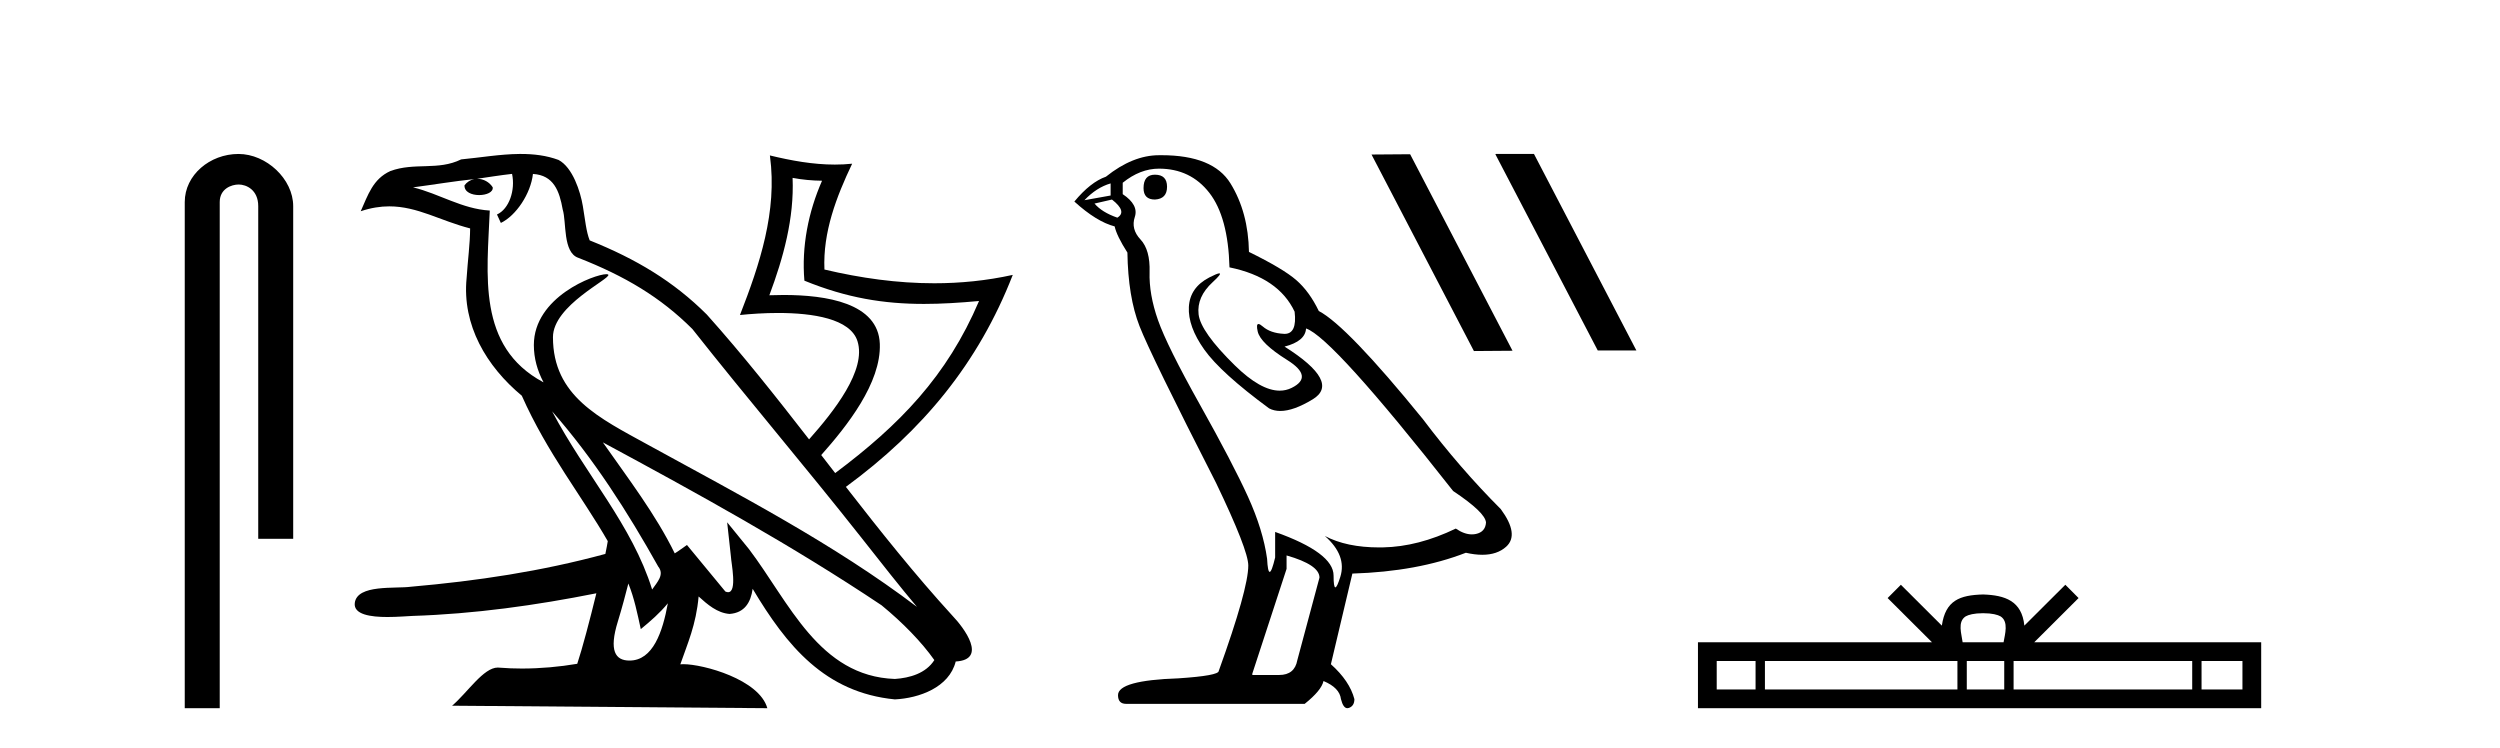 <?xml version='1.0' encoding='UTF-8' standalone='yes'?><svg xmlns='http://www.w3.org/2000/svg' xmlns:xlink='http://www.w3.org/1999/xlink' width='137.0' height='41.0' ><path d='M 13.069 8.437 C 11.5 8.437 10.124 9.591 10.124 11.072 L 10.124 38.809 L 12.041 38.809 L 12.041 11.072 C 12.041 10.346 12.68 10.111 13.081 10.111 C 13.502 10.111 14.151 10.406 14.151 11.296 L 14.151 29.526 L 16.067 29.526 L 16.067 11.296 C 16.067 9.813 14.598 8.437 13.069 8.437 Z' style='fill:#000000;stroke:none' /><path d='M 43.434 9.748 C 43.966 9.848 44.506 9.898 45.048 9.904 C 44.296 11.617 43.92 13.51 44.081 15.381 C 46.412 16.332 48.44 16.655 50.636 16.655 C 51.596 16.655 52.588 16.593 53.651 16.495 L 53.651 16.495 C 51.898 20.615 49.287 23.293 45.768 25.925 C 45.513 25.596 45.258 25.267 45.003 24.937 C 46.411 23.354 48.293 20.986 48.214 18.842 C 48.131 16.598 45.269 16.165 42.94 16.165 C 42.671 16.165 42.41 16.171 42.161 16.18 C 42.929 14.125 43.527 11.962 43.434 9.748 ZM 30.255 22.54 C 32.522 25.118 34.399 28.06 36.071 31.048 C 36.423 31.486 36.027 31.888 35.737 32.305 C 34.635 28.763 32.098 26.029 30.255 22.54 ZM 28.061 9.529 C 28.25 10.421 27.902 11.451 27.234 11.755 L 27.447 12.217 C 28.283 11.815 29.085 10.612 29.205 9.532 C 30.345 9.6 30.657 10.47 30.836 11.479 C 31.05 12.168 30.833 13.841 31.696 14.13 C 34.245 15.129 36.194 16.285 37.943 18.031 C 40.961 21.852 44.115 25.552 47.134 29.376 C 48.306 30.865 49.379 32.228 50.249 33.257 C 45.666 29.789 40.544 27.136 35.52 24.38 C 32.849 22.911 30.302 21.71 30.302 18.477 C 30.302 16.738 33.467 15.281 33.337 15.055 C 33.325 15.035 33.289 15.025 33.231 15.025 C 32.581 15.025 29.255 16.274 29.255 18.907 C 29.255 19.636 29.448 20.313 29.783 20.944 C 29.778 20.943 29.773 20.943 29.768 20.943 C 26.119 18.986 26.699 15.028 26.84 11.538 C 25.324 11.453 24.075 10.616 22.635 10.267 C 23.752 10.121 24.865 9.932 25.985 9.815 L 25.985 9.815 C 25.775 9.858 25.583 9.981 25.455 10.154 C 25.436 10.526 25.852 10.69 26.257 10.69 C 26.653 10.69 27.038 10.534 27.001 10.264 C 26.822 9.982 26.496 9.799 26.163 9.799 C 26.153 9.799 26.143 9.799 26.134 9.799 C 26.69 9.718 27.432 9.599 28.061 9.529 ZM 34.434 31.976 C 34.761 32.78 34.93 33.632 35.115 34.476 C 35.647 34.04 36.162 33.593 36.598 33.06 L 36.598 33.06 C 36.314 34.623 35.784 36.199 34.498 36.199 C 33.72 36.199 33.359 35.667 33.859 34.054 C 34.094 33.293 34.281 32.566 34.434 31.976 ZM 33.037 24.242 L 33.037 24.242 C 38.24 27.047 43.391 29.879 48.312 33.171 C 49.47 34.122 50.503 35.181 51.202 36.172 C 50.739 36.901 49.856 37.152 49.04 37.207 C 44.875 37.06 43.245 32.996 41.045 30.093 L 39.848 28.622 L 40.055 30.506 C 40.069 30.846 40.412 32.452 39.9 32.452 C 39.857 32.452 39.807 32.44 39.75 32.415 L 37.645 29.865 C 37.42 30.015 37.208 30.186 36.976 30.325 C 35.932 28.186 34.404 26.196 33.037 24.242 ZM 28.547 8.437 C 28.522 8.437 28.496 8.437 28.47 8.437 C 27.401 8.446 26.309 8.638 25.271 8.735 C 24.004 9.361 22.721 8.884 21.393 9.373 C 20.433 9.808 20.164 10.692 19.767 11.576 C 20.333 11.386 20.847 11.308 21.332 11.308 C 22.88 11.308 24.126 12.097 25.763 12.517 C 25.76 13.348 25.631 14.291 25.57 15.241 C 25.316 17.816 26.657 20.076 28.595 21.685 C 29.983 24.814 31.903 27.214 33.306 29.655 C 33.28 29.823 33.234 30.064 33.174 30.355 C 29.662 31.31 26.14 31.836 22.524 32.152 C 21.67 32.272 19.571 32.007 19.442 33.042 C 19.363 33.682 20.321 33.812 21.229 33.812 C 21.791 33.812 22.334 33.763 22.599 33.753 C 25.988 33.645 29.357 33.175 32.681 32.512 L 32.681 32.512 C 32.325 33.974 31.903 35.568 31.633 36.376 C 30.659 36.542 29.62 36.636 28.598 36.636 C 28.185 36.636 27.776 36.62 27.374 36.588 C 27.343 36.584 27.312 36.582 27.281 36.582 C 26.492 36.582 25.626 37.945 24.776 38.673 L 42.05 38.809 C 41.61 37.233 38.54 36.397 37.45 36.397 C 37.387 36.397 37.331 36.399 37.282 36.405 C 37.667 35.29 38.147 34.243 38.284 32.686 C 38.766 33.123 39.307 33.595 39.982 33.644 C 40.807 33.582 41.141 33.011 41.246 32.267 C 43.115 35.396 45.205 37.951 49.04 38.327 C 50.365 38.261 52.016 37.675 52.373 36.25 C 54.13 36.149 52.842 34.416 52.19 33.737 C 50.133 31.484 48.23 29.094 46.354 26.681 C 50.569 23.589 53.612 19.908 55.5 15.064 L 55.5 15.064 C 54.062 15.381 52.628 15.523 51.197 15.523 C 49.182 15.523 47.176 15.241 45.179 14.77 C 45.091 12.718 45.831 10.791 46.698 8.971 L 46.698 8.971 C 46.382 9.004 46.066 9.019 45.751 9.019 C 44.549 9.019 43.358 8.801 42.189 8.518 L 42.189 8.518 C 42.191 8.535 42.194 8.551 42.196 8.567 C 42.6 11.588 41.633 14.49 40.55 17.263 C 41.138 17.202 41.877 17.151 42.644 17.151 C 44.536 17.151 46.6 17.462 46.99 18.696 C 47.492 20.283 45.7 22.543 44.337 24.078 C 42.526 21.746 40.698 19.431 38.734 17.238 C 36.914 15.421 34.859 14.192 32.315 13.173 C 32.125 12.702 32.063 12.032 31.94 11.295 C 31.805 10.49 31.382 9.174 30.607 8.764 C 29.946 8.519 29.252 8.437 28.547 8.437 Z' style='fill:#000000;stroke:none' /><path d='M 63.291 9.573 Q 62.666 9.573 62.666 10.309 Q 62.666 10.935 63.291 10.935 Q 63.954 10.898 63.954 10.235 Q 63.954 9.573 63.291 9.573 ZM 60.862 10.051 L 60.862 10.714 L 59.427 10.971 Q 60.09 10.272 60.862 10.051 ZM 60.936 10.935 Q 61.782 11.597 61.23 11.928 Q 60.384 11.634 59.979 11.155 L 60.936 10.935 ZM 63.512 9.242 Q 65.242 9.242 66.272 10.567 Q 67.302 11.891 67.376 14.651 Q 70.062 15.203 70.945 17.08 Q 71.088 18.296 70.398 18.296 Q 70.378 18.296 70.357 18.294 Q 69.621 18.258 69.198 17.89 Q 69.044 17.756 68.965 17.756 Q 68.828 17.756 68.922 18.166 Q 69.069 18.81 70.541 19.73 Q 72.013 20.65 70.78 21.257 Q 70.474 21.408 70.128 21.408 Q 69.081 21.408 67.67 20.024 Q 65.794 18.184 65.683 17.227 Q 65.573 16.271 66.456 15.461 Q 66.981 14.98 66.817 14.98 Q 66.705 14.98 66.272 15.203 Q 65.205 15.755 65.15 16.823 Q 65.094 17.89 65.996 19.159 Q 66.898 20.429 69.547 22.379 Q 69.818 22.521 70.16 22.521 Q 70.888 22.521 71.939 21.882 Q 73.485 20.944 70.393 18.994 Q 71.534 18.699 71.571 18 Q 73.006 18.478 79.63 26.906 Q 81.397 28.083 81.433 28.635 Q 81.397 29.15 80.881 29.261 Q 80.771 29.284 80.657 29.284 Q 80.24 29.284 79.777 28.966 Q 77.717 29.96 75.785 29.997 Q 75.683 29.999 75.583 29.999 Q 73.787 29.999 72.601 29.371 L 72.601 29.371 Q 73.816 30.438 73.448 31.616 Q 73.269 32.187 73.178 32.187 Q 73.08 32.187 73.08 31.542 Q 73.08 30.291 69.878 29.15 L 69.878 30.549 Q 69.69 31.34 69.579 31.34 Q 69.473 31.34 69.437 30.622 Q 69.216 29.04 68.388 27.218 Q 67.56 25.397 65.757 22.177 Q 63.954 18.957 63.457 17.54 Q 62.96 16.123 62.997 14.909 Q 63.034 13.695 62.5 13.124 Q 61.966 12.554 62.187 11.891 Q 62.408 11.229 61.525 10.64 L 61.525 10.015 Q 62.482 9.242 63.512 9.242 ZM 70.504 30.438 Q 72.307 30.954 72.307 31.653 L 71.093 36.179 Q 70.945 36.989 70.099 36.989 L 68.627 36.989 L 68.627 36.915 L 70.504 31.174 L 70.504 30.438 ZM 63.645 8.505 Q 63.579 8.505 63.512 8.506 Q 62.077 8.506 60.605 9.683 Q 59.758 9.978 58.875 11.045 Q 60.09 12.149 61.083 12.407 Q 61.194 12.922 61.782 13.842 Q 61.819 16.271 62.445 17.871 Q 63.07 19.472 66.64 26.464 Q 68.406 30.144 68.406 30.99 Q 68.406 32.278 66.787 36.768 Q 66.787 37.026 64.579 37.173 Q 61.267 37.283 61.267 38.093 Q 61.267 38.571 61.709 38.571 L 71.497 38.571 Q 72.417 37.835 72.528 37.32 Q 73.411 37.688 73.485 38.313 Q 73.609 38.809 73.837 38.809 Q 73.88 38.809 73.926 38.792 Q 74.221 38.681 74.221 38.313 Q 73.963 37.32 72.933 36.4 L 74.11 31.432 Q 77.68 31.322 80.329 30.291 Q 80.82 30.402 81.229 30.402 Q 82.047 30.402 82.537 29.96 Q 83.273 29.298 82.243 27.899 Q 79.998 25.654 77.974 22.968 Q 73.816 17.853 72.27 17.043 Q 71.755 15.976 71.037 15.351 Q 70.32 14.725 68.443 13.805 Q 68.406 11.634 67.431 10.051 Q 66.478 8.505 63.645 8.505 Z' style='fill:#000000;stroke:none' /><path d='M 81.977 8.437 L 81.946 8.452 L 87.557 19.206 L 89.674 19.206 L 84.062 8.437 ZM 77.275 8.452 L 75.159 8.468 L 80.77 19.237 L 82.886 19.221 L 77.275 8.452 Z' style='fill:#000000;stroke:none' /><path d='M 108.674 33.604 C 109.174 33.604 109.476 33.689 109.632 33.778 C 110.086 34.068 109.869 34.761 109.796 35.195 L 107.552 35.195 C 107.498 34.752 107.253 34.076 107.717 33.778 C 107.873 33.689 108.174 33.604 108.674 33.604 ZM 96.205 36.222 L 96.205 37.782 L 94.076 37.782 L 94.076 36.222 ZM 107.267 36.222 L 107.267 37.782 L 96.718 37.782 L 96.718 36.222 ZM 109.832 36.222 L 109.832 37.782 L 107.78 37.782 L 107.78 36.222 ZM 120.133 36.222 L 120.133 37.782 L 110.345 37.782 L 110.345 36.222 ZM 122.886 36.222 L 122.886 37.782 L 120.645 37.782 L 120.645 36.222 ZM 104.168 32.045 L 103.442 32.773 L 105.871 35.195 L 93.048 35.195 L 93.048 38.809 L 123.913 38.809 L 123.913 35.195 L 111.478 35.195 L 113.906 32.773 L 113.18 32.045 L 110.935 34.284 C 110.8 32.927 109.87 32.615 108.674 32.577 C 107.396 32.611 106.612 32.9 106.413 34.284 L 104.168 32.045 Z' style='fill:#000000;stroke:none' /></svg>